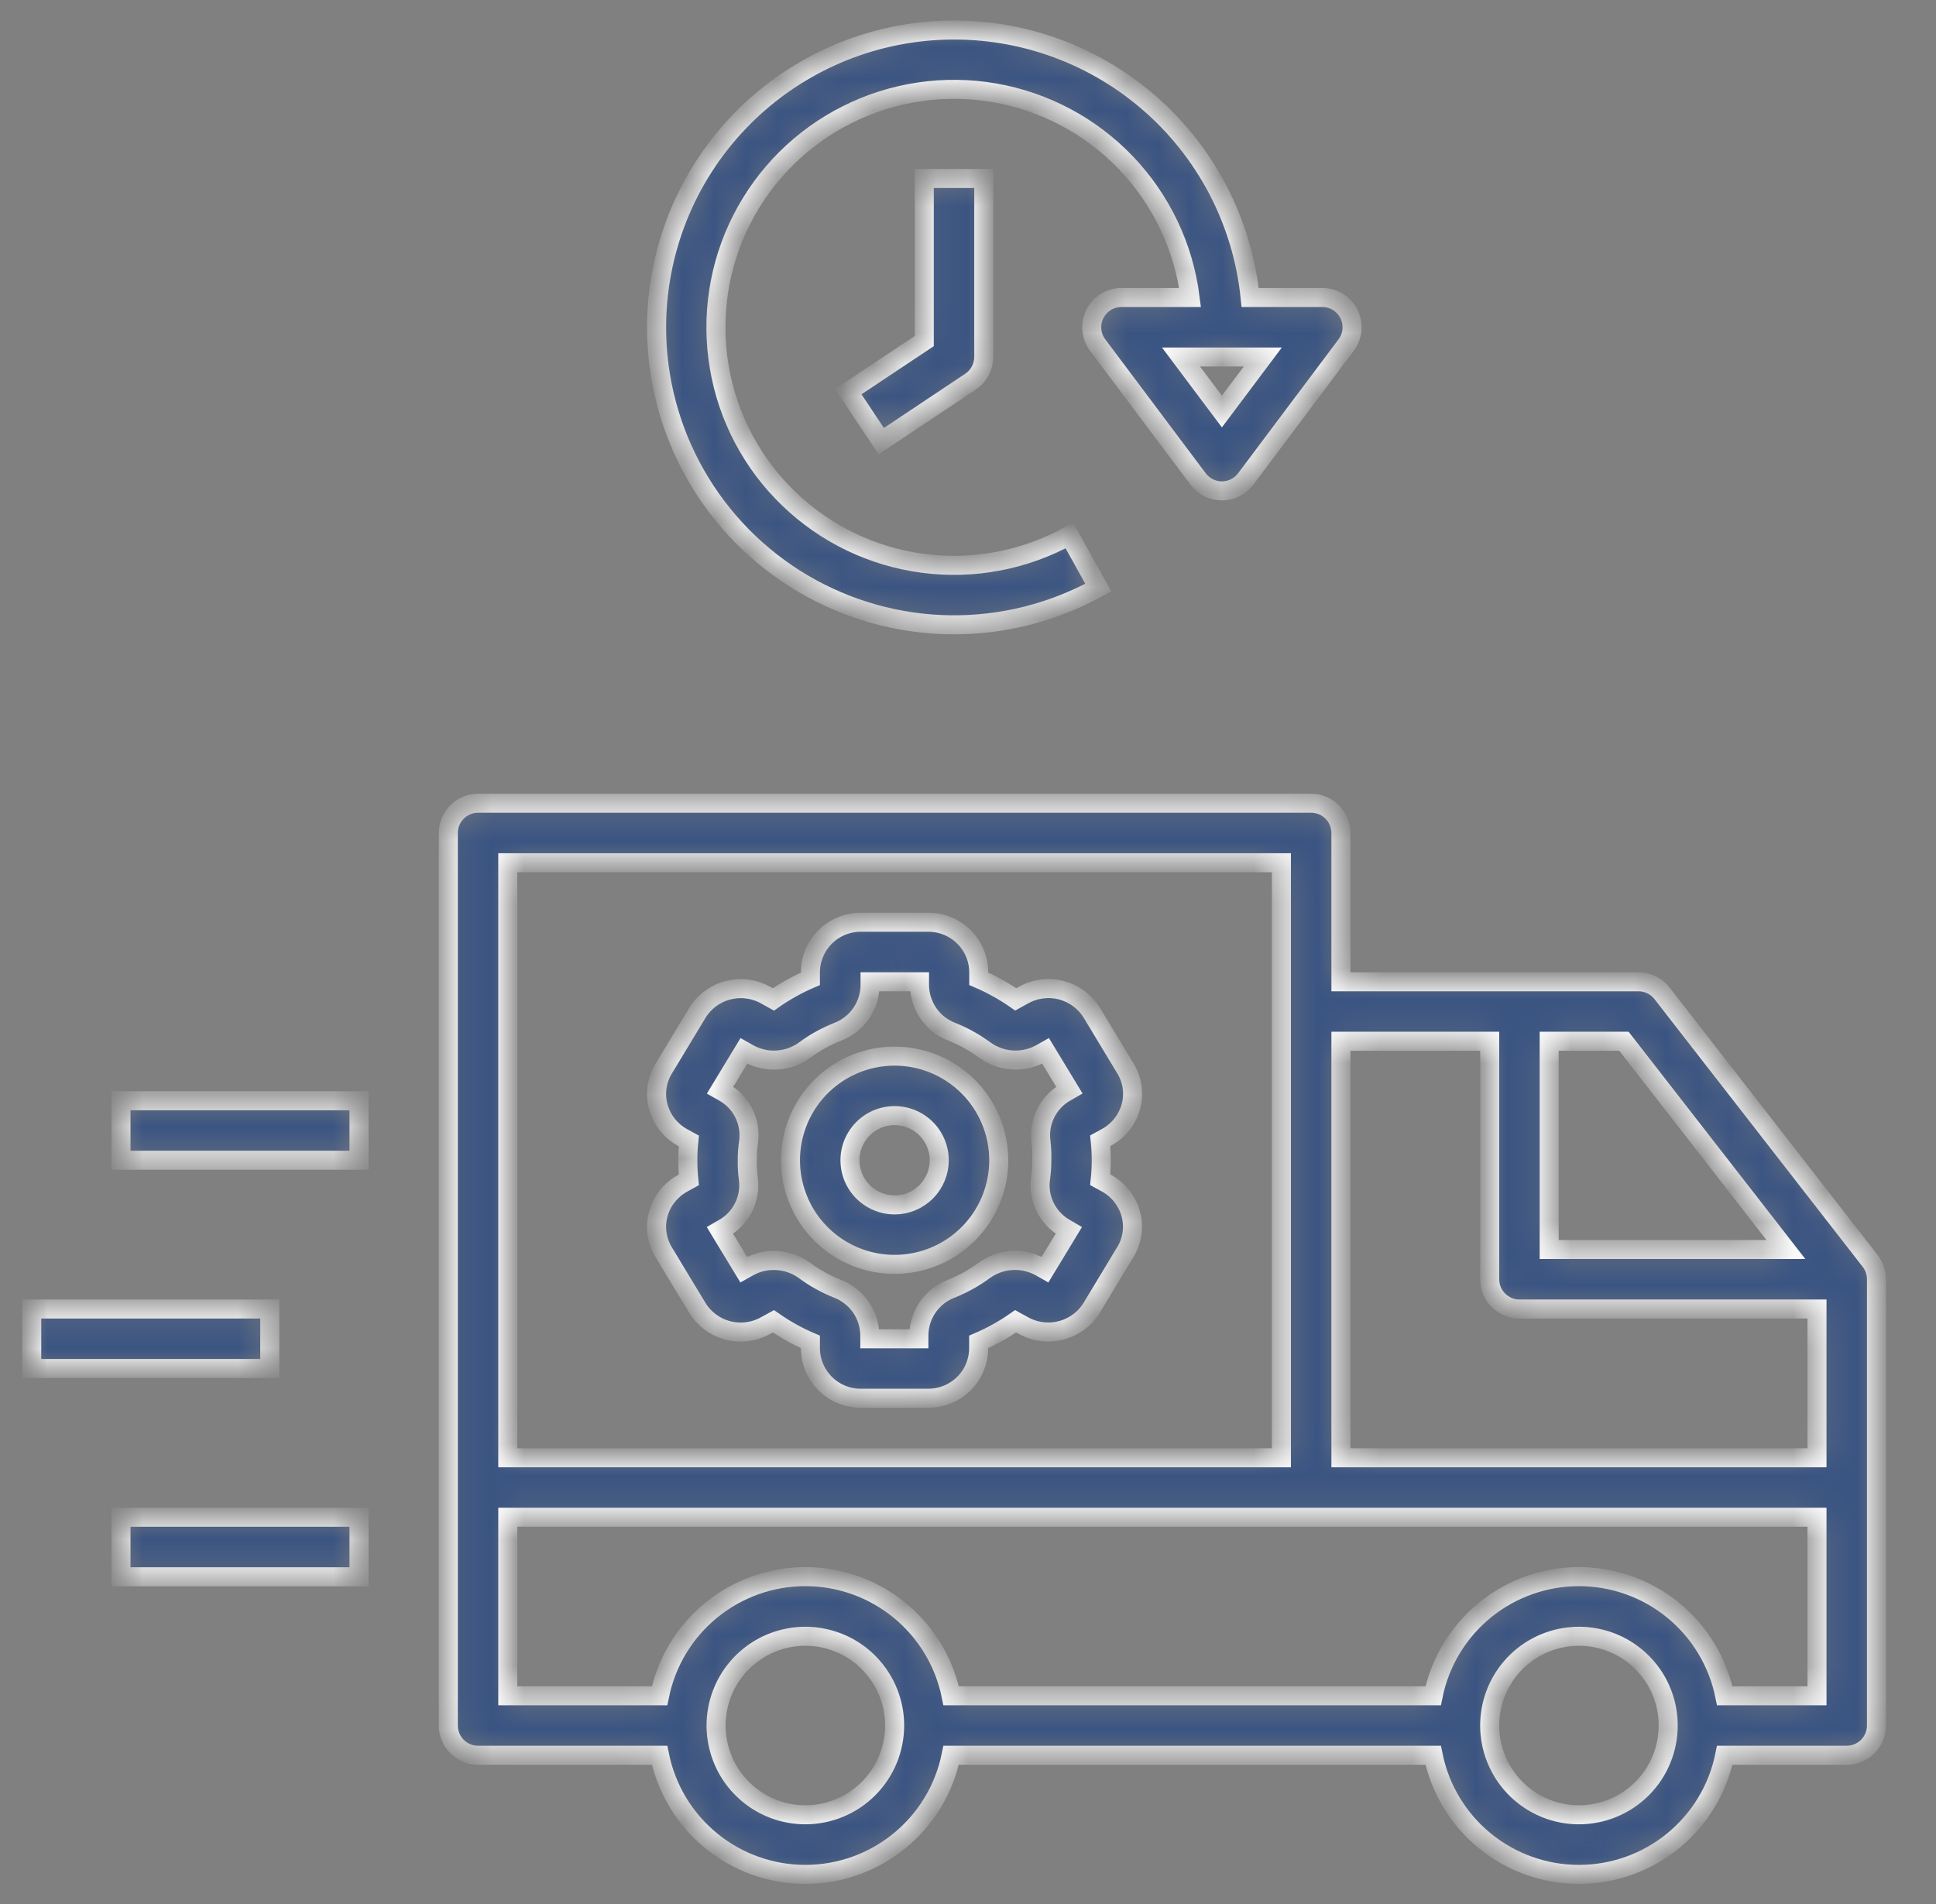 <svg width="61" height="60" viewBox="0 0 61 60" fill="none" xmlns="http://www.w3.org/2000/svg">
<rect x="0" y="0" width="61" height="60" fill="#808080" stroke="none"/>
<mask id="path-1-inside-1_246_850" fill="white">
<path d="M35.633 34.869C35.687 34.669 35.7 34.459 35.67 34.253C35.641 34.047 35.57 33.85 35.462 33.672L34.405 31.921C34.188 31.566 33.842 31.309 33.44 31.204C33.038 31.099 32.611 31.155 32.248 31.358L32.005 31.492C31.639 31.237 31.249 31.019 30.839 30.843V30.634C30.836 30.214 30.666 29.812 30.366 29.518C30.067 29.223 29.663 29.059 29.243 29.062H27.128C26.709 29.06 26.306 29.224 26.007 29.517C25.709 29.811 25.538 30.211 25.534 30.63V30.844C25.124 31.02 24.734 31.238 24.369 31.494L24.124 31.358C23.761 31.155 23.333 31.101 22.931 31.207C22.529 31.313 22.183 31.571 21.968 31.927L20.912 33.676C20.804 33.854 20.733 34.051 20.703 34.257C20.674 34.463 20.686 34.673 20.741 34.874C20.796 35.078 20.892 35.269 21.023 35.435C21.154 35.602 21.317 35.74 21.502 35.843L21.704 35.954C21.662 36.362 21.662 36.773 21.704 37.18L21.502 37.292C21.317 37.394 21.154 37.533 21.023 37.699C20.892 37.865 20.796 38.056 20.741 38.26C20.686 38.461 20.674 38.671 20.703 38.877C20.732 39.082 20.803 39.28 20.911 39.458L21.969 41.209C22.185 41.563 22.531 41.82 22.933 41.925C23.335 42.03 23.763 41.975 24.125 41.771L24.369 41.637C24.734 41.893 25.124 42.111 25.534 42.287V42.496C25.539 42.915 25.709 43.315 26.008 43.608C26.306 43.902 26.709 44.065 27.128 44.062H29.243C29.662 44.065 30.064 43.901 30.363 43.608C30.662 43.314 30.832 42.914 30.836 42.495V42.286C31.246 42.11 31.637 41.892 32.002 41.636L32.246 41.771C32.609 41.974 33.037 42.028 33.439 41.922C33.841 41.816 34.187 41.559 34.403 41.203L35.458 39.454C35.567 39.276 35.638 39.078 35.667 38.872C35.697 38.666 35.684 38.457 35.63 38.256C35.574 38.052 35.478 37.861 35.347 37.694C35.217 37.528 35.054 37.39 34.869 37.287L34.666 37.176C34.709 36.768 34.709 36.357 34.666 35.949L34.869 35.838C35.054 35.736 35.218 35.597 35.349 35.431C35.48 35.265 35.577 35.074 35.633 34.869ZM32.826 36.562C32.826 36.759 32.812 36.955 32.784 37.149C32.742 37.461 32.797 37.778 32.94 38.057C33.083 38.337 33.307 38.567 33.583 38.717L33.677 38.772L32.927 40.009L32.76 39.915C32.485 39.767 32.174 39.701 31.863 39.723C31.551 39.745 31.253 39.855 31.001 40.041C30.683 40.274 30.337 40.466 29.97 40.612C29.674 40.725 29.418 40.925 29.236 41.185C29.055 41.445 28.956 41.754 28.952 42.071V42.188H27.406V42.072C27.402 41.755 27.303 41.446 27.122 41.186C26.94 40.925 26.684 40.726 26.388 40.612C26.021 40.466 25.675 40.274 25.357 40.04C25.106 39.855 24.808 39.745 24.497 39.724C24.186 39.702 23.875 39.768 23.601 39.916L23.434 40.01L22.684 38.773L22.778 38.719C23.054 38.569 23.279 38.339 23.422 38.059C23.565 37.78 23.62 37.463 23.579 37.151C23.553 36.956 23.541 36.759 23.545 36.562C23.544 36.366 23.558 36.17 23.587 35.976C23.628 35.664 23.573 35.347 23.431 35.068C23.288 34.788 23.063 34.558 22.787 34.408L22.689 34.353L23.439 33.116L23.605 33.21C23.88 33.358 24.192 33.425 24.503 33.403C24.815 33.381 25.113 33.27 25.364 33.084C25.682 32.851 26.029 32.659 26.395 32.514C26.692 32.4 26.948 32.201 27.129 31.94C27.311 31.68 27.41 31.371 27.414 31.054V30.938H28.972V31.053C28.976 31.37 29.075 31.679 29.256 31.939C29.438 32.2 29.693 32.399 29.99 32.513C30.357 32.659 30.703 32.852 31.021 33.085C31.272 33.27 31.57 33.379 31.881 33.401C32.192 33.423 32.503 33.357 32.777 33.209L32.944 33.115L33.694 34.352L33.6 34.406C33.324 34.556 33.099 34.786 32.956 35.066C32.813 35.346 32.758 35.662 32.799 35.974C32.822 36.169 32.831 36.366 32.826 36.562Z"/>
</mask>
<path d="M35.633 34.869C35.687 34.669 35.7 34.459 35.67 34.253C35.641 34.047 35.57 33.85 35.462 33.672L34.405 31.921C34.188 31.566 33.842 31.309 33.44 31.204C33.038 31.099 32.611 31.155 32.248 31.358L32.005 31.492C31.639 31.237 31.249 31.019 30.839 30.843V30.634C30.836 30.214 30.666 29.812 30.366 29.518C30.067 29.223 29.663 29.059 29.243 29.062H27.128C26.709 29.06 26.306 29.224 26.007 29.517C25.709 29.811 25.538 30.211 25.534 30.63V30.844C25.124 31.02 24.734 31.238 24.369 31.494L24.124 31.358C23.761 31.155 23.333 31.101 22.931 31.207C22.529 31.313 22.183 31.571 21.968 31.927L20.912 33.676C20.804 33.854 20.733 34.051 20.703 34.257C20.674 34.463 20.686 34.673 20.741 34.874C20.796 35.078 20.892 35.269 21.023 35.435C21.154 35.602 21.317 35.74 21.502 35.843L21.704 35.954C21.662 36.362 21.662 36.773 21.704 37.18L21.502 37.292C21.317 37.394 21.154 37.533 21.023 37.699C20.892 37.865 20.796 38.056 20.741 38.26C20.686 38.461 20.674 38.671 20.703 38.877C20.732 39.082 20.803 39.28 20.911 39.458L21.969 41.209C22.185 41.563 22.531 41.82 22.933 41.925C23.335 42.03 23.763 41.975 24.125 41.771L24.369 41.637C24.734 41.893 25.124 42.111 25.534 42.287V42.496C25.539 42.915 25.709 43.315 26.008 43.608C26.306 43.902 26.709 44.065 27.128 44.062H29.243C29.662 44.065 30.064 43.901 30.363 43.608C30.662 43.314 30.832 42.914 30.836 42.495V42.286C31.246 42.11 31.637 41.892 32.002 41.636L32.246 41.771C32.609 41.974 33.037 42.028 33.439 41.922C33.841 41.816 34.187 41.559 34.403 41.203L35.458 39.454C35.567 39.276 35.638 39.078 35.667 38.872C35.697 38.666 35.684 38.457 35.63 38.256C35.574 38.052 35.478 37.861 35.347 37.694C35.217 37.528 35.054 37.39 34.869 37.287L34.666 37.176C34.709 36.768 34.709 36.357 34.666 35.949L34.869 35.838C35.054 35.736 35.218 35.597 35.349 35.431C35.48 35.265 35.577 35.074 35.633 34.869ZM32.826 36.562C32.826 36.759 32.812 36.955 32.784 37.149C32.742 37.461 32.797 37.778 32.94 38.057C33.083 38.337 33.307 38.567 33.583 38.717L33.677 38.772L32.927 40.009L32.76 39.915C32.485 39.767 32.174 39.701 31.863 39.723C31.551 39.745 31.253 39.855 31.001 40.041C30.683 40.274 30.337 40.466 29.97 40.612C29.674 40.725 29.418 40.925 29.236 41.185C29.055 41.445 28.956 41.754 28.952 42.071V42.188H27.406V42.072C27.402 41.755 27.303 41.446 27.122 41.186C26.94 40.925 26.684 40.726 26.388 40.612C26.021 40.466 25.675 40.274 25.357 40.04C25.106 39.855 24.808 39.745 24.497 39.724C24.186 39.702 23.875 39.768 23.601 39.916L23.434 40.01L22.684 38.773L22.778 38.719C23.054 38.569 23.279 38.339 23.422 38.059C23.565 37.78 23.62 37.463 23.579 37.151C23.553 36.956 23.541 36.759 23.545 36.562C23.544 36.366 23.558 36.17 23.587 35.976C23.628 35.664 23.573 35.347 23.431 35.068C23.288 34.788 23.063 34.558 22.787 34.408L22.689 34.353L23.439 33.116L23.605 33.21C23.88 33.358 24.192 33.425 24.503 33.403C24.815 33.381 25.113 33.27 25.364 33.084C25.682 32.851 26.029 32.659 26.395 32.514C26.692 32.4 26.948 32.201 27.129 31.94C27.311 31.68 27.41 31.371 27.414 31.054V30.938H28.972V31.053C28.976 31.37 29.075 31.679 29.256 31.939C29.438 32.2 29.693 32.399 29.99 32.513C30.357 32.659 30.703 32.852 31.021 33.085C31.272 33.27 31.57 33.379 31.881 33.401C32.192 33.423 32.503 33.357 32.777 33.209L32.944 33.115L33.694 34.352L33.6 34.406C33.324 34.556 33.099 34.786 32.956 35.066C32.813 35.346 32.758 35.662 32.799 35.974C32.822 36.169 32.831 36.366 32.826 36.562Z" fill="#3A5482" stroke="white" stroke-width="0.6" mask="url(#path-1-inside-1_246_850)"/>
<mask id="path-2-inside-2_246_850" fill="white">
<path d="M28.188 33.281C27.538 33.281 26.904 33.474 26.364 33.834C25.825 34.195 25.404 34.707 25.156 35.307C24.908 35.906 24.843 36.566 24.969 37.203C25.096 37.839 25.408 38.424 25.867 38.883C26.326 39.342 26.911 39.654 27.547 39.781C28.184 39.907 28.844 39.842 29.443 39.594C30.043 39.346 30.555 38.925 30.916 38.386C31.276 37.846 31.469 37.212 31.469 36.562C31.469 35.692 31.123 34.858 30.508 34.242C29.892 33.627 29.058 33.281 28.188 33.281ZM28.188 37.969C27.909 37.969 27.637 37.886 27.406 37.732C27.175 37.577 26.995 37.358 26.888 37.101C26.782 36.844 26.754 36.561 26.808 36.288C26.863 36.015 26.997 35.765 27.193 35.568C27.39 35.371 27.64 35.237 27.913 35.183C28.186 35.129 28.469 35.157 28.726 35.263C28.983 35.37 29.202 35.55 29.357 35.781C29.511 36.013 29.594 36.284 29.594 36.562C29.594 36.935 29.446 37.293 29.182 37.557C28.918 37.821 28.561 37.969 28.188 37.969Z"/>
</mask>
<path d="M28.188 33.281C27.538 33.281 26.904 33.474 26.364 33.834C25.825 34.195 25.404 34.707 25.156 35.307C24.908 35.906 24.843 36.566 24.969 37.203C25.096 37.839 25.408 38.424 25.867 38.883C26.326 39.342 26.911 39.654 27.547 39.781C28.184 39.907 28.844 39.842 29.443 39.594C30.043 39.346 30.555 38.925 30.916 38.386C31.276 37.846 31.469 37.212 31.469 36.562C31.469 35.692 31.123 34.858 30.508 34.242C29.892 33.627 29.058 33.281 28.188 33.281ZM28.188 37.969C27.909 37.969 27.637 37.886 27.406 37.732C27.175 37.577 26.995 37.358 26.888 37.101C26.782 36.844 26.754 36.561 26.808 36.288C26.863 36.015 26.997 35.765 27.193 35.568C27.39 35.371 27.64 35.237 27.913 35.183C28.186 35.129 28.469 35.157 28.726 35.263C28.983 35.37 29.202 35.55 29.357 35.781C29.511 36.013 29.594 36.284 29.594 36.562C29.594 36.935 29.446 37.293 29.182 37.557C28.918 37.821 28.561 37.969 28.188 37.969Z" fill="#3A5482" stroke="white" stroke-width="0.6" mask="url(#path-2-inside-2_246_850)"/>
<mask id="path-3-inside-3_246_850" fill="white">
<path d="M3.812 34.688H11.312V36.562H3.812V34.688Z"/>
</mask>
<path d="M3.812 34.688H11.312V36.562H3.812V34.688Z" fill="#3A5482" stroke="white" stroke-width="0.6" mask="url(#path-3-inside-3_246_850)"/>
<mask id="path-4-inside-4_246_850" fill="white">
<path d="M1 41.25H8.5V43.125H1V41.25Z"/>
</mask>
<path d="M1 41.25H8.5V43.125H1V41.25Z" fill="#3A5482" stroke="white" stroke-width="0.6" mask="url(#path-4-inside-4_246_850)"/>
<mask id="path-5-inside-5_246_850" fill="white">
<path d="M3.812 47.812H11.312V49.688H3.812V47.812Z"/>
</mask>
<path d="M3.812 47.812H11.312V49.688H3.812V47.812Z" fill="#3A5482" stroke="white" stroke-width="0.6" mask="url(#path-5-inside-5_246_850)"/>
<mask id="path-6-inside-6_246_850" fill="white">
<path d="M29.122 10.748L26.727 12.342L27.767 13.902L30.58 12.027C30.708 11.942 30.813 11.826 30.885 11.691C30.958 11.555 30.996 11.404 30.997 11.25V5.625H29.122V10.748Z"/>
</mask>
<path d="M29.122 10.748L26.727 12.342L27.767 13.902L30.58 12.027C30.708 11.942 30.813 11.826 30.885 11.691C30.958 11.555 30.996 11.404 30.997 11.25V5.625H29.122V10.748Z" fill="#3A5482" stroke="white" stroke-width="0.6" mask="url(#path-6-inside-6_246_850)"/>
<mask id="path-7-inside-7_246_850" fill="white">
<path d="M20.688 10.312C20.687 11.944 21.113 13.548 21.922 14.964C22.731 16.381 23.896 17.562 25.302 18.391C26.708 19.219 28.305 19.667 29.937 19.689C31.568 19.71 33.177 19.306 34.605 18.516L33.694 16.875C32.291 17.653 30.674 17.961 29.083 17.752C27.491 17.544 26.009 16.83 24.853 15.716C23.697 14.603 22.929 13.148 22.662 11.565C22.395 9.982 22.642 8.355 23.368 6.924C24.094 5.492 25.26 4.331 26.695 3.612C28.13 2.892 29.758 2.652 31.339 2.926C32.92 3.201 34.372 3.975 35.481 5.136C36.59 6.297 37.296 7.783 37.498 9.375H35.336C35.162 9.375 34.991 9.423 34.843 9.515C34.695 9.607 34.575 9.737 34.497 9.893C34.419 10.049 34.387 10.223 34.402 10.397C34.418 10.57 34.481 10.736 34.586 10.875L37.75 15.094C37.837 15.21 37.951 15.305 38.081 15.37C38.211 15.435 38.355 15.469 38.5 15.469C38.645 15.469 38.789 15.435 38.919 15.37C39.049 15.305 39.163 15.21 39.25 15.094L42.414 10.875C42.519 10.736 42.582 10.57 42.598 10.397C42.613 10.223 42.581 10.049 42.503 9.893C42.425 9.737 42.305 9.607 42.157 9.515C42.009 9.423 41.838 9.375 41.664 9.375H39.39C39.147 6.983 37.995 4.776 36.172 3.21C34.349 1.643 31.994 0.837 29.593 0.957C27.192 1.078 24.93 2.116 23.272 3.857C21.615 5.598 20.69 7.909 20.688 10.312ZM39.789 11.25L38.5 12.968L37.211 11.25H39.789Z"/>
</mask>
<path d="M20.688 10.312C20.687 11.944 21.113 13.548 21.922 14.964C22.731 16.381 23.896 17.562 25.302 18.391C26.708 19.219 28.305 19.667 29.937 19.689C31.568 19.71 33.177 19.306 34.605 18.516L33.694 16.875C32.291 17.653 30.674 17.961 29.083 17.752C27.491 17.544 26.009 16.83 24.853 15.716C23.697 14.603 22.929 13.148 22.662 11.565C22.395 9.982 22.642 8.355 23.368 6.924C24.094 5.492 25.26 4.331 26.695 3.612C28.13 2.892 29.758 2.652 31.339 2.926C32.92 3.201 34.372 3.975 35.481 5.136C36.59 6.297 37.296 7.783 37.498 9.375H35.336C35.162 9.375 34.991 9.423 34.843 9.515C34.695 9.607 34.575 9.737 34.497 9.893C34.419 10.049 34.387 10.223 34.402 10.397C34.418 10.57 34.481 10.736 34.586 10.875L37.75 15.094C37.837 15.21 37.951 15.305 38.081 15.37C38.211 15.435 38.355 15.469 38.5 15.469C38.645 15.469 38.789 15.435 38.919 15.37C39.049 15.305 39.163 15.21 39.25 15.094L42.414 10.875C42.519 10.736 42.582 10.57 42.598 10.397C42.613 10.223 42.581 10.049 42.503 9.893C42.425 9.737 42.305 9.607 42.157 9.515C42.009 9.423 41.838 9.375 41.664 9.375H39.39C39.147 6.983 37.995 4.776 36.172 3.21C34.349 1.643 31.994 0.837 29.593 0.957C27.192 1.078 24.93 2.116 23.272 3.857C21.615 5.598 20.69 7.909 20.688 10.312ZM39.789 11.25L38.5 12.968L37.211 11.25H39.789Z" fill="#3A5482" stroke="white" stroke-width="0.6" mask="url(#path-7-inside-7_246_850)"/>
<mask id="path-8-inside-8_246_850" fill="white">
<path d="M52.365 31.299C52.277 31.187 52.165 31.096 52.037 31.033C51.908 30.97 51.768 30.938 51.625 30.938H42.25V26.25C42.25 26.001 42.151 25.763 41.975 25.587C41.8 25.411 41.561 25.312 41.312 25.312H15.062C14.814 25.312 14.575 25.411 14.4 25.587C14.224 25.763 14.125 26.001 14.125 26.25V54.375C14.125 54.624 14.224 54.862 14.4 55.038C14.575 55.214 14.814 55.312 15.062 55.312H20.781C20.996 56.372 21.571 57.325 22.409 58.009C23.246 58.693 24.294 59.067 25.375 59.067C26.456 59.067 27.504 58.693 28.341 58.009C29.179 57.325 29.754 56.372 29.969 55.312H45.156C45.371 56.372 45.946 57.325 46.783 58.009C47.621 58.693 48.669 59.067 49.75 59.067C50.831 59.067 51.879 58.693 52.717 58.009C53.554 57.325 54.129 56.372 54.344 55.312H58.188C58.436 55.312 58.675 55.214 58.85 55.038C59.026 54.862 59.125 54.624 59.125 54.375V40.312C59.125 40.104 59.055 39.901 58.927 39.737L52.365 31.299ZM48.812 32.812H51.167L56.27 39.375H48.812V32.812ZM16 27.188H40.375V45.938H16V27.188ZM25.375 57.188C24.819 57.188 24.275 57.023 23.812 56.714C23.35 56.404 22.989 55.965 22.777 55.451C22.564 54.937 22.508 54.372 22.616 53.826C22.725 53.281 22.993 52.78 23.386 52.386C23.78 51.993 24.281 51.725 24.826 51.617C25.372 51.508 25.937 51.564 26.451 51.777C26.965 51.989 27.404 52.35 27.713 52.812C28.023 53.275 28.188 53.819 28.188 54.375C28.188 55.121 27.891 55.836 27.364 56.364C26.836 56.891 26.121 57.188 25.375 57.188ZM49.75 57.188C49.194 57.188 48.65 57.023 48.188 56.714C47.725 56.404 47.364 55.965 47.152 55.451C46.939 54.937 46.883 54.372 46.992 53.826C47.1 53.281 47.368 52.78 47.761 52.386C48.155 51.993 48.656 51.725 49.201 51.617C49.747 51.508 50.312 51.564 50.826 51.777C51.34 51.989 51.779 52.35 52.089 52.812C52.398 53.275 52.562 53.819 52.562 54.375C52.562 55.121 52.266 55.836 51.739 56.364C51.211 56.891 50.496 57.188 49.75 57.188ZM57.25 53.438H54.344C54.129 52.378 53.554 51.425 52.717 50.741C51.879 50.057 50.831 49.683 49.75 49.683C48.669 49.683 47.621 50.057 46.783 50.741C45.946 51.425 45.371 52.378 45.156 53.438H29.969C29.754 52.378 29.179 51.425 28.341 50.741C27.504 50.057 26.456 49.683 25.375 49.683C24.294 49.683 23.246 50.057 22.409 50.741C21.571 51.425 20.996 52.378 20.781 53.438H16V47.812H57.25V53.438ZM57.25 45.938H42.25V32.812H46.938V40.312C46.938 40.561 47.036 40.8 47.212 40.975C47.388 41.151 47.626 41.25 47.875 41.25H57.25V45.938Z"/>
</mask>
<path d="M52.365 31.299C52.277 31.187 52.165 31.096 52.037 31.033C51.908 30.97 51.768 30.938 51.625 30.938H42.25V26.25C42.25 26.001 42.151 25.763 41.975 25.587C41.8 25.411 41.561 25.312 41.312 25.312H15.062C14.814 25.312 14.575 25.411 14.4 25.587C14.224 25.763 14.125 26.001 14.125 26.25V54.375C14.125 54.624 14.224 54.862 14.4 55.038C14.575 55.214 14.814 55.312 15.062 55.312H20.781C20.996 56.372 21.571 57.325 22.409 58.009C23.246 58.693 24.294 59.067 25.375 59.067C26.456 59.067 27.504 58.693 28.341 58.009C29.179 57.325 29.754 56.372 29.969 55.312H45.156C45.371 56.372 45.946 57.325 46.783 58.009C47.621 58.693 48.669 59.067 49.75 59.067C50.831 59.067 51.879 58.693 52.717 58.009C53.554 57.325 54.129 56.372 54.344 55.312H58.188C58.436 55.312 58.675 55.214 58.85 55.038C59.026 54.862 59.125 54.624 59.125 54.375V40.312C59.125 40.104 59.055 39.901 58.927 39.737L52.365 31.299ZM48.812 32.812H51.167L56.27 39.375H48.812V32.812ZM16 27.188H40.375V45.938H16V27.188ZM25.375 57.188C24.819 57.188 24.275 57.023 23.812 56.714C23.35 56.404 22.989 55.965 22.777 55.451C22.564 54.937 22.508 54.372 22.616 53.826C22.725 53.281 22.993 52.78 23.386 52.386C23.78 51.993 24.281 51.725 24.826 51.617C25.372 51.508 25.937 51.564 26.451 51.777C26.965 51.989 27.404 52.35 27.713 52.812C28.023 53.275 28.188 53.819 28.188 54.375C28.188 55.121 27.891 55.836 27.364 56.364C26.836 56.891 26.121 57.188 25.375 57.188ZM49.75 57.188C49.194 57.188 48.65 57.023 48.188 56.714C47.725 56.404 47.364 55.965 47.152 55.451C46.939 54.937 46.883 54.372 46.992 53.826C47.1 53.281 47.368 52.78 47.761 52.386C48.155 51.993 48.656 51.725 49.201 51.617C49.747 51.508 50.312 51.564 50.826 51.777C51.34 51.989 51.779 52.35 52.089 52.812C52.398 53.275 52.562 53.819 52.562 54.375C52.562 55.121 52.266 55.836 51.739 56.364C51.211 56.891 50.496 57.188 49.75 57.188ZM57.25 53.438H54.344C54.129 52.378 53.554 51.425 52.717 50.741C51.879 50.057 50.831 49.683 49.75 49.683C48.669 49.683 47.621 50.057 46.783 50.741C45.946 51.425 45.371 52.378 45.156 53.438H29.969C29.754 52.378 29.179 51.425 28.341 50.741C27.504 50.057 26.456 49.683 25.375 49.683C24.294 49.683 23.246 50.057 22.409 50.741C21.571 51.425 20.996 52.378 20.781 53.438H16V47.812H57.25V53.438ZM57.25 45.938H42.25V32.812H46.938V40.312C46.938 40.561 47.036 40.8 47.212 40.975C47.388 41.151 47.626 41.25 47.875 41.25H57.25V45.938Z" fill="#3A5482" stroke="white" stroke-width="0.6" mask="url(#path-8-inside-8_246_850)"/>
</svg>
